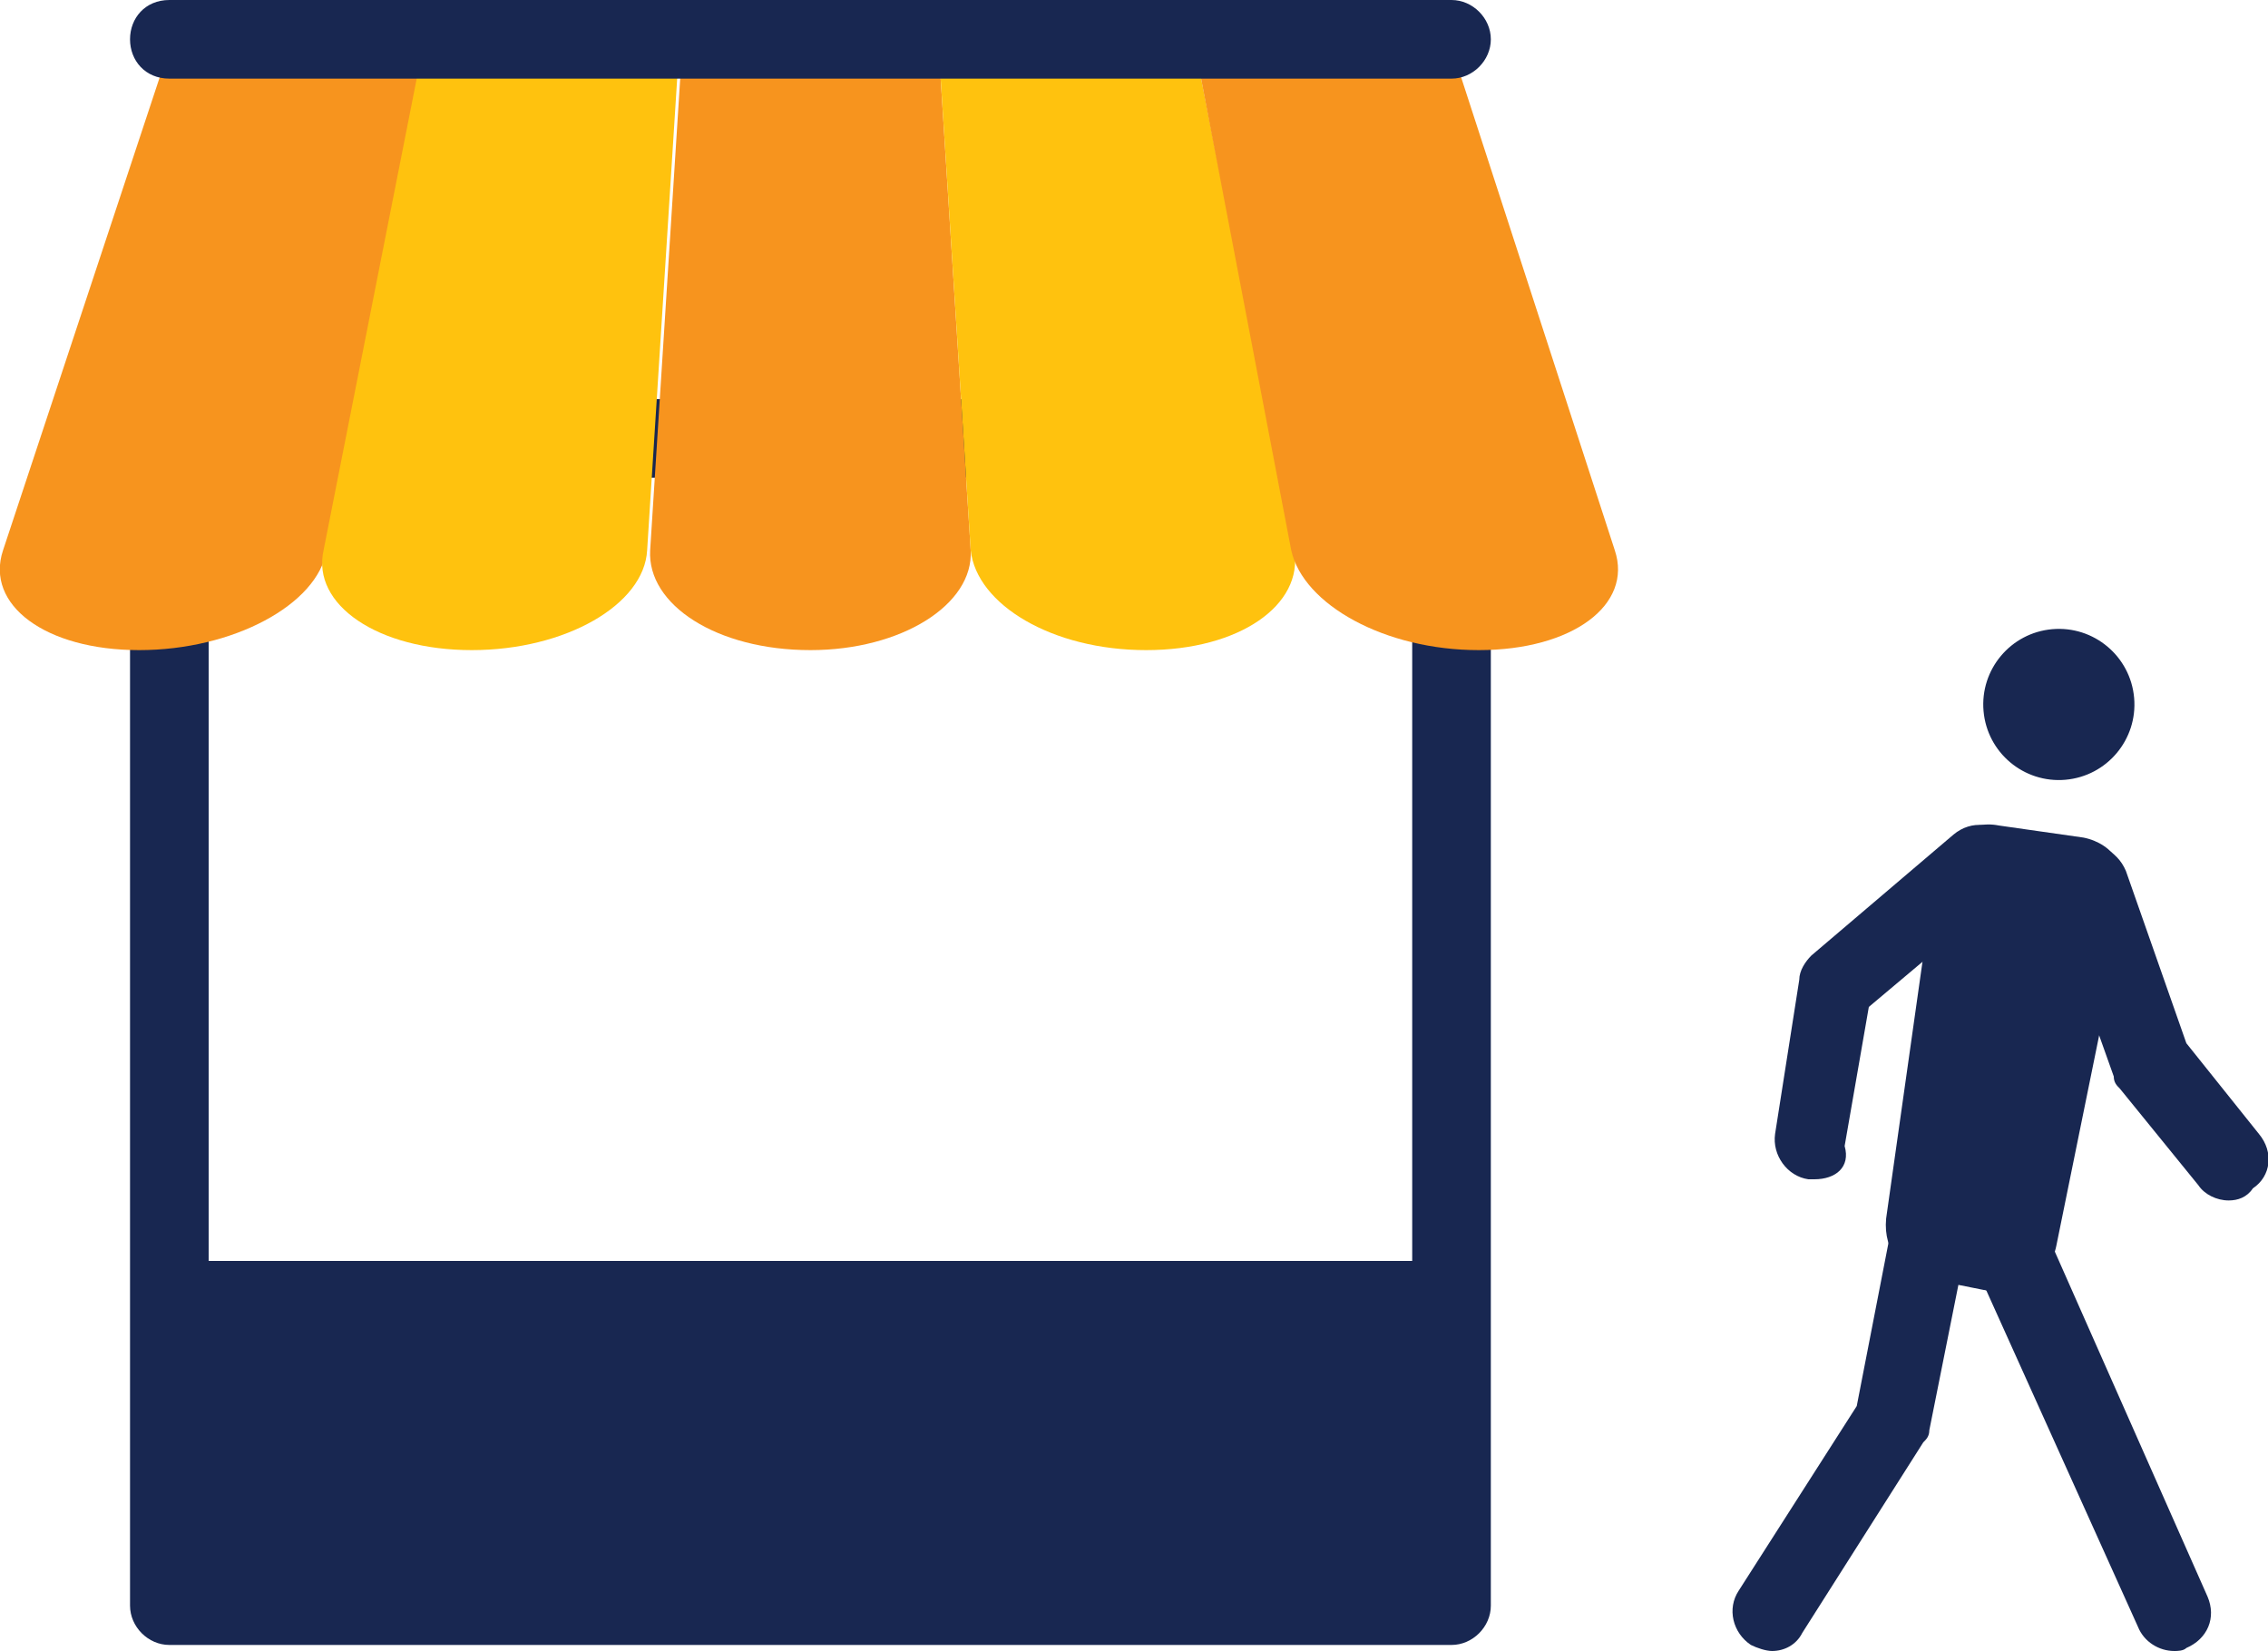 <?xml version="1.0" encoding="utf-8"?>
<!-- Generator: Adobe Illustrator 19.2.1, SVG Export Plug-In . SVG Version: 6.00 Build 0)  -->
<svg version="1.1" id="Layer_1" xmlns="http://www.w3.org/2000/svg" xmlns:xlink="http://www.w3.org/1999/xlink" x="0px" y="0px"
	 width="75px" height="54.6px" viewBox="0 0 75 54.6" style="enable-background:new 0 0 75 54.6;" xml:space="preserve">
<style type="text/css">
	.st0{fill:#182751;}
	.st1{fill:#F7941E;}
	.st2{fill:#FFC20E;}
</style>
<g>
	<path class="st0" d="M48,54.4H5.6c-0.7,0-1.3-0.6-1.3-1.3V14.5c0-0.7,0.6-1.3,1.3-1.3H48c0.7,0,1.3,0.6,1.3,1.3v38.6
		C49.3,53.8,48.7,54.4,48,54.4z M6.9,51.8h39.8v-36H6.9V51.8z"/>
</g>
<g>
	<g>
		<path class="st1" d="M10.8,18.2c-0.3,1.8-3.1,3.3-6.2,3.3l0,0c-3.1,0-5.1-1.5-4.5-3.3L5.3,2.5c0.4-1.1,2.5-2,4.8-2l0,0
			c2.3,0,4,0.9,3.8,2L10.8,18.2z"/>
	</g>
	<g>
		<path class="st2" d="M21.4,18.2c-0.1,1.8-2.7,3.3-5.8,3.3l0,0c-3.1,0-5.3-1.5-4.9-3.3l3.1-15.7c0.2-1.1,2.3-2,4.6-2l0,0
			c2.3,0,4.1,0.9,4,2L21.4,18.2z"/>
	</g>
	<g>
		<path class="st1" d="M32.1,18.2c0.1,1.8-2.3,3.3-5.3,3.3l0,0c-3.1,0-5.4-1.5-5.3-3.3l1-15.7c0.1-1.1,2-2,4.3-2l0,0
			c2.3,0,4.2,0.9,4.3,2L32.1,18.2z"/>
	</g>
	<g>
		<path class="st2" d="M42.8,18.2c0.3,1.8-1.8,3.3-4.9,3.3l0,0c-3.1,0-5.6-1.5-5.8-3.3l-1-15.7c-0.1-1.1,1.7-2,4-2l0,0
			c2.3,0,4.3,0.9,4.6,2L42.8,18.2z"/>
	</g>
	<g>
		<path class="st1" d="M53.4,18.2c0.6,1.8-1.4,3.3-4.5,3.3l0,0c-3.1,0-5.8-1.5-6.2-3.3L39.7,2.5c-0.2-1.1,1.5-2,3.8-2l0,0
			c2.3,0,4.5,0.9,4.8,2L53.4,18.2z"/>
	</g>
</g>
<g>
	<g>
		<g>
			<path class="st0" d="M65.8,42.7l-2-0.4c-1-0.2-1.6-1.1-1.4-2.2L64,28.8c0.2-1,1.1-1.7,2.1-1.5l2.8,0.4c1,0.2,1.6,1.1,1.4,2.2
				L68,41.2C67.8,42.2,66.8,42.9,65.8,42.7z"/>
		</g>
		<g>
			<path class="st0" d="M71.9,54.6c-0.5,0-1-0.3-1.2-0.8l-5.5-12.2c-0.3-0.7,0-1.4,0.7-1.7c0.7-0.3,1.4,0,1.7,0.7L73,52.8
				c0.3,0.7,0,1.4-0.7,1.7C72.2,54.6,72,54.6,71.9,54.6z"/>
		</g>
		<g>
			<path class="st0" d="M60,39c-0.1,0-0.1,0-0.2,0c-0.7-0.1-1.2-0.8-1.1-1.5l0.8-5.1c0-0.3,0.2-0.6,0.4-0.8l4.7-4
				c0.6-0.5,1.4-0.4,1.8,0.2c0.5,0.6,0.4,1.4-0.2,1.8l-4.4,3.7l-0.8,4.6C61.2,38.6,60.7,39,60,39z"/>
		</g>
		<g>
			<path class="st0" d="M58.6,54.6c-0.2,0-0.5-0.1-0.7-0.2c-0.6-0.4-0.8-1.2-0.4-1.8l3.9-6.1l1.4-7.2c0.1-0.7,0.8-1.2,1.5-1
				c0.7,0.1,1.2,0.8,1,1.5l-1.5,7.5c0,0.2-0.1,0.3-0.2,0.4l-4,6.3C59.4,54.4,59,54.6,58.6,54.6z"/>
		</g>
		<g>
			<path class="st0" d="M73.7,39.7c-0.4,0-0.8-0.2-1-0.5L70.1,36c-0.1-0.1-0.2-0.2-0.2-0.4l-2.1-5.9c-0.2-0.7,0.1-1.4,0.8-1.7
				c0.7-0.2,1.4,0.1,1.7,0.8l2,5.7l2.4,3c0.5,0.6,0.4,1.4-0.2,1.8C74.3,39.6,74,39.7,73.7,39.7z"/>
		</g>
	</g>
	<g>
		
			<ellipse transform="matrix(0.996 -8.715574e-002 8.715574e-002 0.996 -1.775 6.026)" class="st0" cx="68.1" cy="23.3" rx="2.5" ry="2.5"/>
	</g>
</g>
<g>
	<rect x="5.6" y="41.7" class="st0" width="42.4" height="11.4"/>
</g>
<g>
	<path class="st0" d="M48,2.6H5.6C4.8,2.6,4.3,2,4.3,1.3S4.8,0,5.6,0H48c0.7,0,1.3,0.6,1.3,1.3S48.7,2.6,48,2.6z"/>
</g>
</svg>
